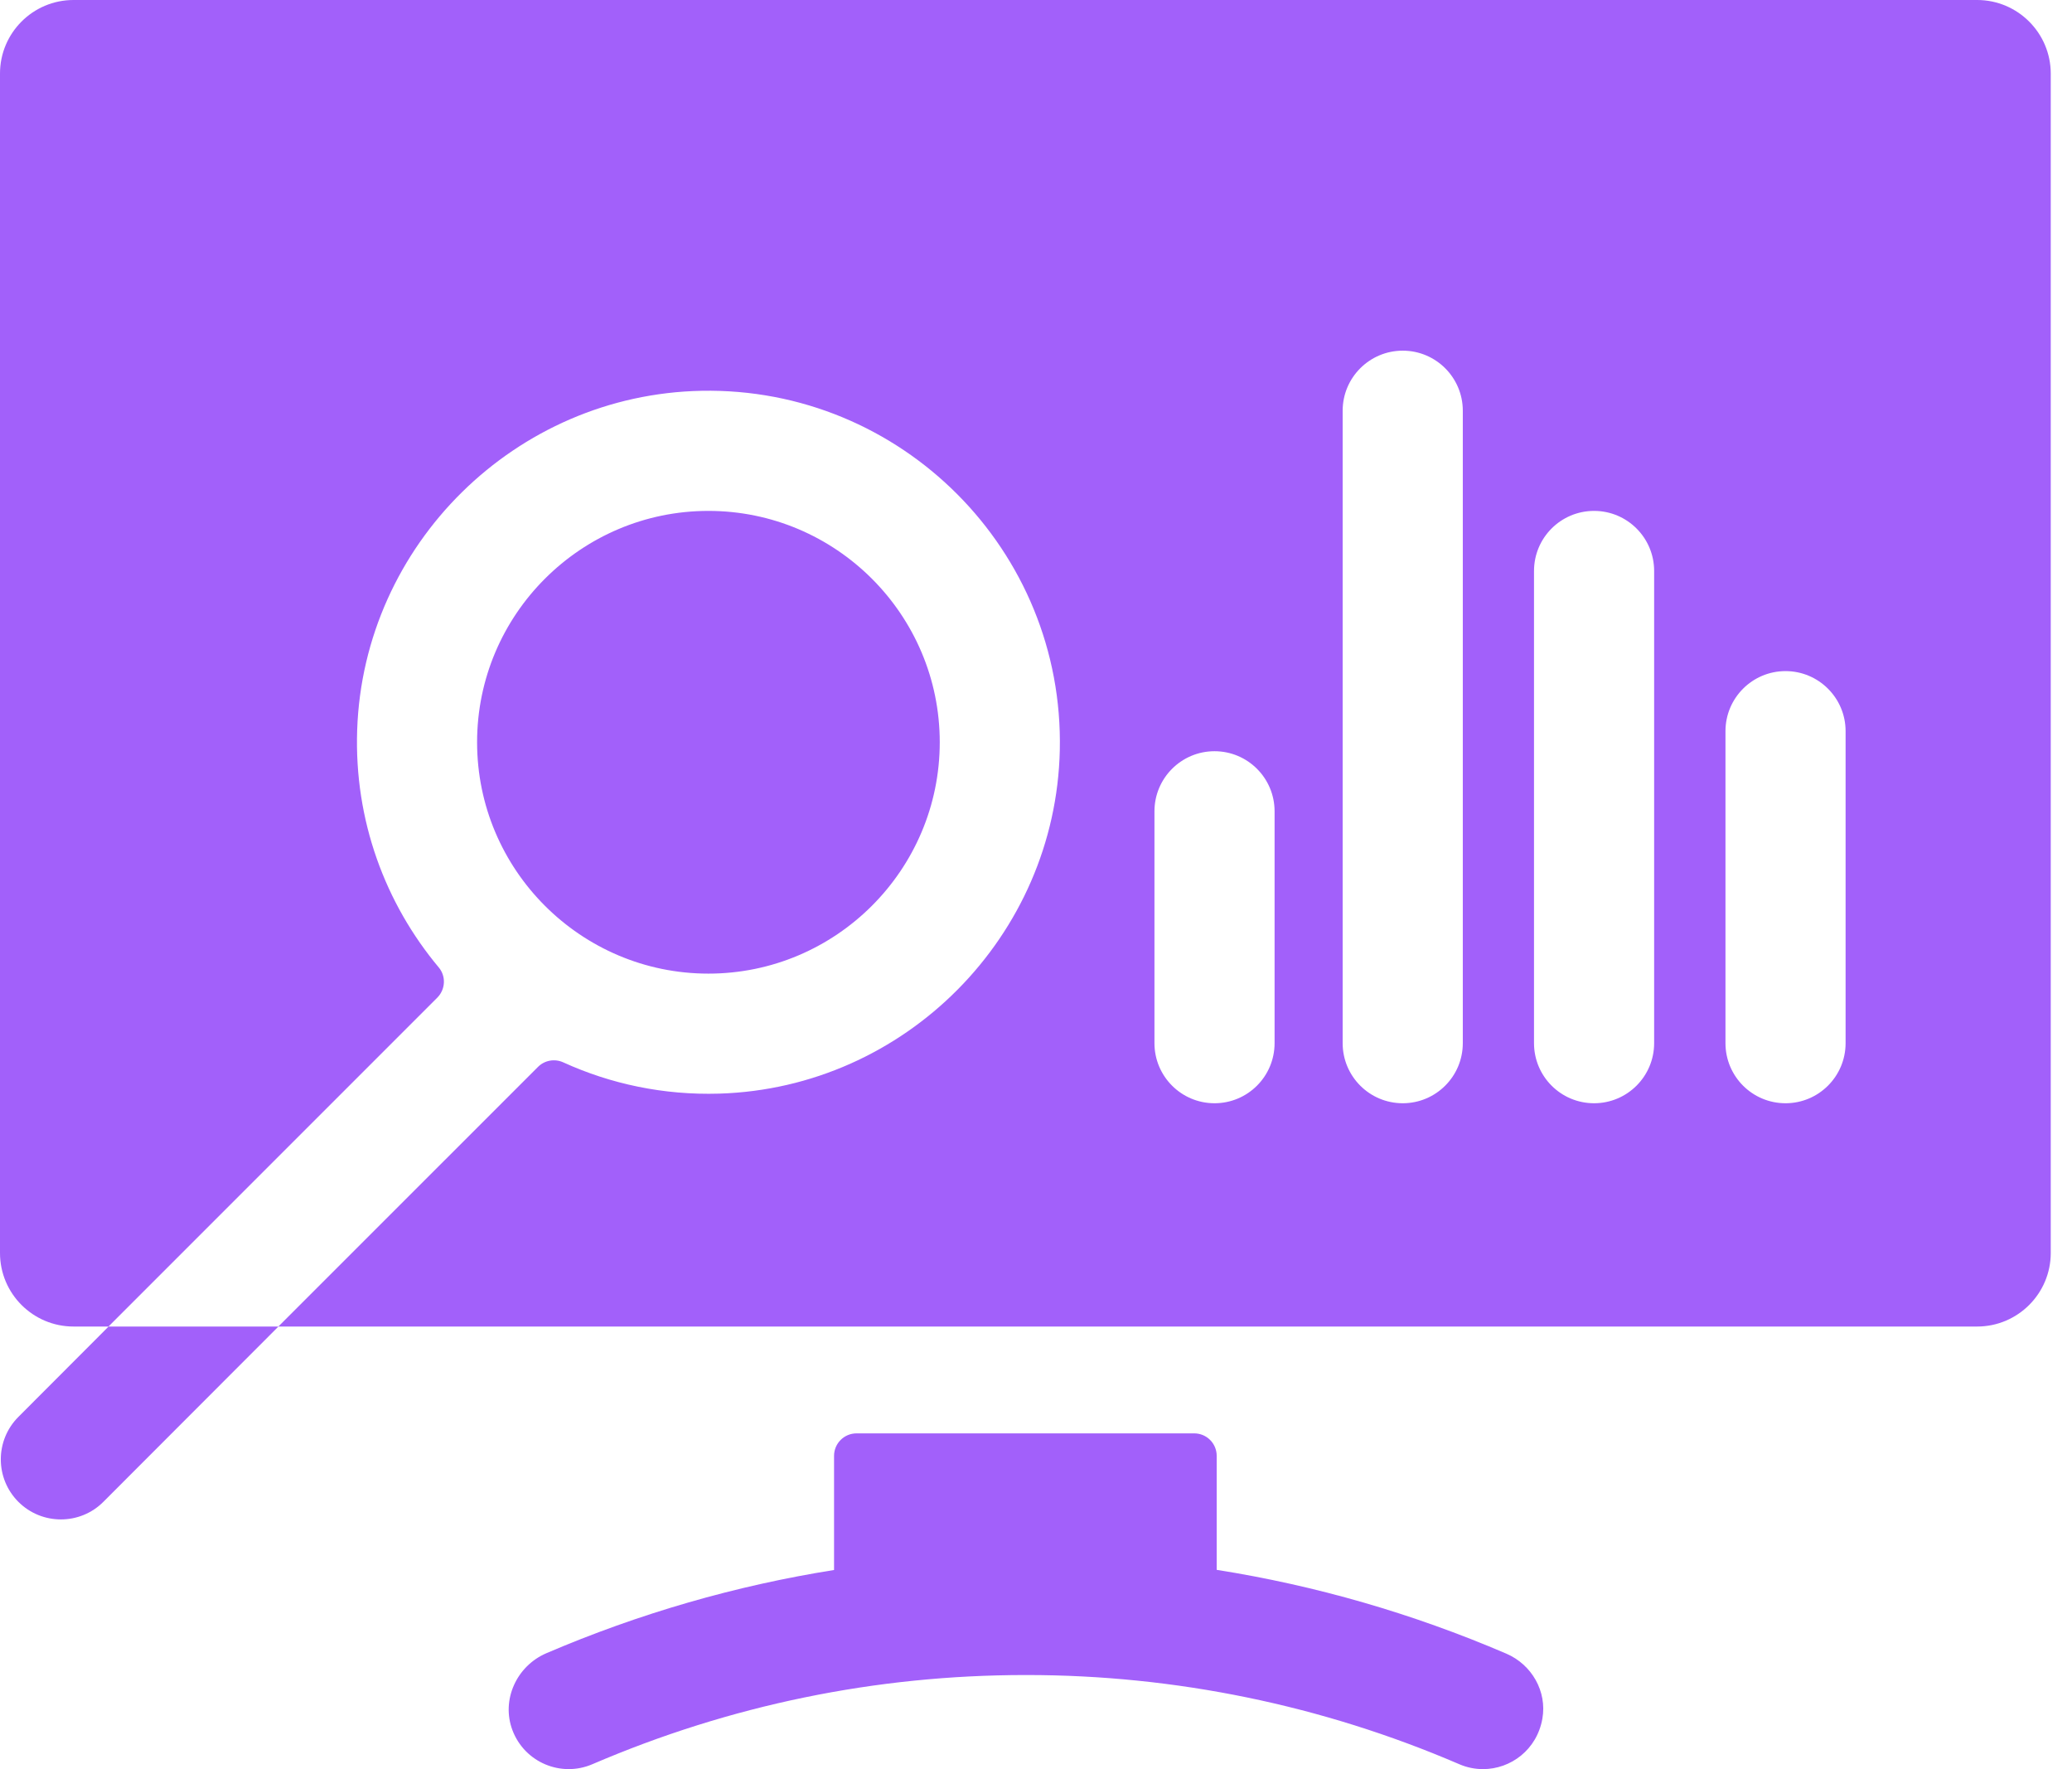 <?xml version="1.0" encoding="UTF-8"?>
<svg xmlns="http://www.w3.org/2000/svg" width="82" height="70" viewBox="0 0 82 70" fill="none">
  <path fill-rule="evenodd" clip-rule="evenodd" d="M2.911 0H78.246C79.853 0 81.159 1.308 81.159 2.913V49.577C81.159 51.182 79.853 52.488 78.246 52.488H11.019L4.09 59.425C3.627 59.889 3.018 60.12 2.41 60.12C1.801 60.12 1.193 59.889 0.728 59.425C-0.2 58.496 -0.2 56.992 0.728 56.063L4.297 52.488H11.016L21.292 42.214C21.555 41.951 21.953 41.881 22.291 42.035C24.165 42.889 26.26 43.339 28.466 43.272C35.822 43.049 41.779 37.04 41.942 29.683C42.117 21.78 35.663 15.311 27.764 15.463C20.412 15.604 14.384 21.539 14.135 28.887C14.014 32.462 15.249 35.751 17.365 38.28C17.66 38.632 17.628 39.154 17.303 39.478L4.293 52.488H2.911C1.303 52.488 0 51.185 0 49.577V2.911C0 1.303 1.303 0 2.911 0ZM48.065 43.653C49.379 43.653 50.442 42.589 50.442 41.275V32.101C50.442 30.789 49.379 29.724 48.065 29.724C46.753 29.724 45.688 30.789 45.688 32.101V41.275C45.688 42.589 46.753 43.653 48.065 43.653ZM55.514 43.653C56.827 43.653 57.891 42.589 57.891 41.275V16.252C57.891 14.94 56.827 13.875 55.514 13.875C54.201 13.875 53.136 14.94 53.136 16.252V41.275C53.136 42.589 54.201 43.653 55.514 43.653ZM63.086 43.653C64.398 43.653 65.463 42.589 65.463 41.275V22.592C65.463 21.279 64.398 20.215 63.086 20.215C61.772 20.215 60.709 21.279 60.709 22.592V41.275C60.709 42.589 61.772 43.653 63.086 43.653ZM70.663 43.653C71.975 43.653 73.04 42.589 73.04 41.275V28.931C73.04 27.619 71.975 26.554 70.663 26.554C69.349 26.554 68.286 27.619 68.286 28.931V41.275C68.286 42.589 69.349 43.653 70.663 43.653ZM18.881 29.369C18.881 24.321 22.988 20.215 28.035 20.215C33.083 20.215 37.191 24.321 37.191 29.369C37.191 34.418 33.083 38.524 28.035 38.524C22.988 38.524 18.881 34.418 18.881 29.369ZM59.613 65.431L59.597 65.424C55.901 63.84 52.072 62.735 48.151 62.115V57.604C48.151 57.113 47.753 56.715 47.262 56.715H45.687H43.397H33.898C33.407 56.715 33.008 57.113 33.008 57.604V62.121C29.109 62.741 25.301 63.839 21.625 65.413C20.446 65.917 19.826 67.264 20.281 68.462C20.764 69.736 22.205 70.338 23.443 69.806C28.889 67.467 34.655 66.279 40.582 66.277H40.632C46.508 66.277 52.323 67.473 57.722 69.793L57.752 69.806C58.058 69.938 58.376 70 58.69 70C59.788 70 60.824 69.234 61.04 68.003C61.23 66.924 60.619 65.863 59.613 65.431Z" fill="#A260FA"></path>
</svg>
